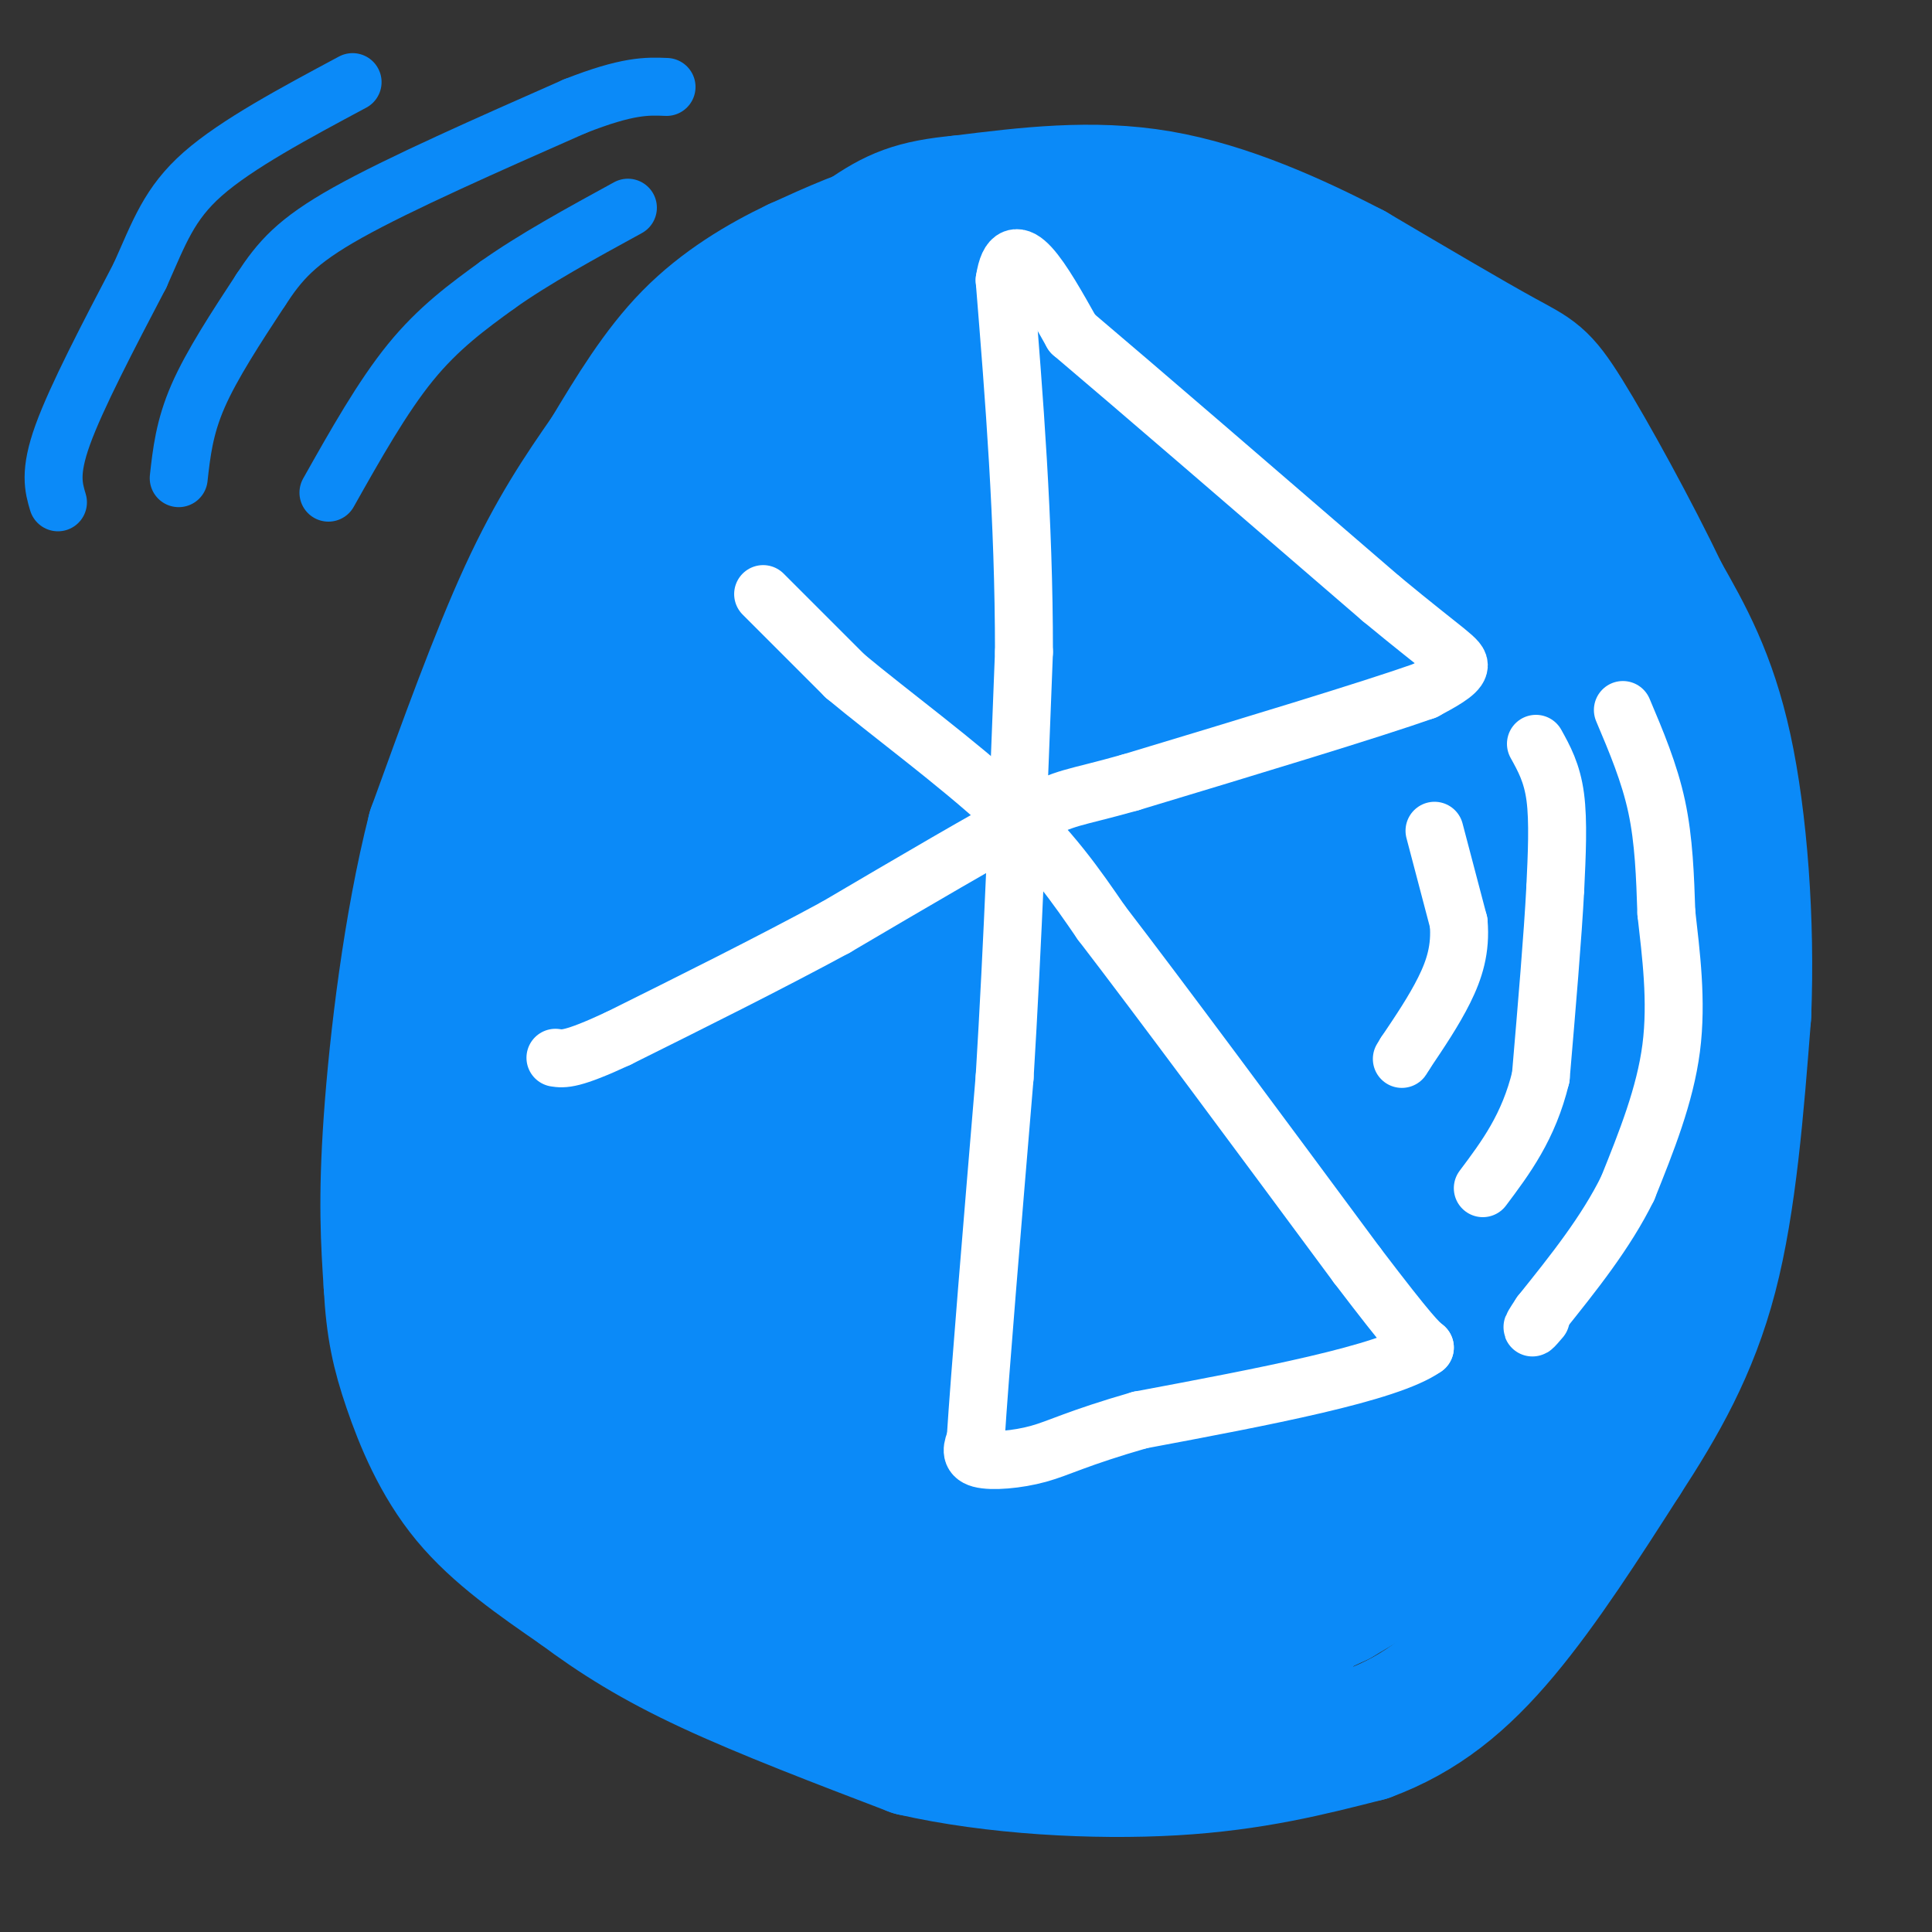 <svg viewBox='0 0 400 400' version='1.1' xmlns='http://www.w3.org/2000/svg' xmlns:xlink='http://www.w3.org/1999/xlink'><rect x="0" y="0" width="400" height="400" fill="#333333" stroke="none"/><g fill='none' stroke='rgb(11,138,248)' stroke-width='28' stroke-linecap='round' stroke-linejoin='round'><path d='M201,48c-4.500,-1.083 -9.000,-2.167 -15,-1c-6.000,1.167 -13.500,4.583 -21,8'/><path d='M165,55c-7.400,3.511 -15.400,8.289 -22,15c-6.600,6.711 -11.800,15.356 -17,24'/><path d='M126,94c-5.578,8.000 -11.022,16.000 -17,29c-5.978,13.000 -12.489,31.000 -19,49'/><path d='M90,172c-4.956,19.444 -7.844,43.556 -9,60c-1.156,16.444 -0.578,25.222 0,34'/><path d='M81,266c0.464,8.869 1.625,14.042 4,21c2.375,6.958 5.964,15.702 12,23c6.036,7.298 14.518,13.149 23,19'/><path d='M120,329c7.711,5.756 15.489,10.644 27,16c11.511,5.356 26.756,11.178 42,17'/><path d='M189,362c16.756,3.844 37.644,4.956 54,4c16.356,-0.956 28.178,-3.978 40,-7'/><path d='M283,359c11.333,-4.156 19.667,-11.044 28,-21c8.333,-9.956 16.667,-22.978 25,-36'/><path d='M336,302c7.578,-11.644 14.022,-22.756 18,-38c3.978,-15.244 5.489,-34.622 7,-54'/><path d='M361,210c0.778,-19.200 -0.778,-40.200 -4,-55c-3.222,-14.800 -8.111,-23.400 -13,-32'/><path d='M344,123c-6.131,-12.821 -14.958,-28.875 -20,-37c-5.042,-8.125 -6.298,-8.321 -13,-12c-6.702,-3.679 -18.851,-10.839 -31,-18'/><path d='M280,56c-11.889,-6.178 -26.111,-12.622 -40,-15c-13.889,-2.378 -27.444,-0.689 -41,1'/><path d='M199,42c-9.772,0.892 -13.702,2.620 -20,7c-6.298,4.380 -14.965,11.410 -23,21c-8.035,9.590 -15.439,21.740 -20,31c-4.561,9.260 -6.281,15.630 -8,22'/><path d='M128,123c-6.533,18.222 -18.867,52.778 -25,77c-6.133,24.222 -6.067,38.111 -6,52'/><path d='M97,252c1.081,17.346 6.785,34.711 10,44c3.215,9.289 3.943,10.501 8,14c4.057,3.499 11.445,9.285 22,13c10.555,3.715 24.278,5.357 38,7'/><path d='M175,330c20.167,3.952 51.583,10.333 66,13c14.417,2.667 11.833,1.619 15,-1c3.167,-2.619 12.083,-6.810 21,-11'/><path d='M277,331c7.580,-4.389 16.031,-9.861 21,-14c4.969,-4.139 6.456,-6.944 9,-12c2.544,-5.056 6.147,-12.361 11,-26c4.853,-13.639 10.958,-33.611 5,-38c-5.958,-4.389 -23.979,6.806 -42,18'/><path d='M281,259c-20.243,6.563 -49.851,13.971 -65,17c-15.149,3.029 -15.838,1.681 -18,0c-2.162,-1.681 -5.797,-3.694 -8,-5c-2.203,-1.306 -2.975,-1.906 -3,-13c-0.025,-11.094 0.697,-32.681 2,-46c1.303,-13.319 3.185,-18.371 6,-22c2.815,-3.629 6.561,-5.837 9,-7c2.439,-1.163 3.570,-1.283 5,0c1.430,1.283 3.160,3.967 5,10c1.840,6.033 3.792,15.413 5,25c1.208,9.587 1.673,19.379 0,28c-1.673,8.621 -5.484,16.069 -9,22c-3.516,5.931 -6.738,10.345 -10,13c-3.262,2.655 -6.563,3.550 -10,3c-3.437,-0.550 -7.010,-2.545 -9,-3c-1.990,-0.455 -2.399,0.632 -8,-13c-5.601,-13.632 -16.396,-41.982 -22,-61c-5.604,-19.018 -6.018,-28.704 -5,-37c1.018,-8.296 3.468,-15.202 7,-19c3.532,-3.798 8.148,-4.490 13,-4c4.852,0.490 9.941,2.160 17,8c7.059,5.840 16.087,15.849 25,28c8.913,12.151 17.711,26.442 24,41c6.289,14.558 10.069,29.381 11,42c0.931,12.619 -0.988,23.032 -3,29c-2.012,5.968 -4.119,7.491 -6,9c-1.881,1.509 -3.538,3.002 -9,1c-5.462,-2.002 -14.731,-7.501 -24,-13'/><path d='M201,292c-8.028,-6.359 -16.098,-15.755 -24,-26c-7.902,-10.245 -15.637,-21.339 -23,-35c-7.363,-13.661 -14.356,-29.890 -19,-43c-4.644,-13.110 -6.939,-23.100 -4,-33c2.939,-9.900 11.114,-19.708 18,-25c6.886,-5.292 12.484,-6.066 23,-7c10.516,-0.934 25.951,-2.026 39,1c13.049,3.026 23.713,10.171 34,19c10.287,8.829 20.197,19.341 27,32c6.803,12.659 10.500,27.465 11,39c0.500,11.535 -2.198,19.798 -7,29c-4.802,9.202 -11.708,19.341 -19,25c-7.292,5.659 -14.972,6.837 -22,7c-7.028,0.163 -13.406,-0.690 -19,-1c-5.594,-0.310 -10.406,-0.079 -20,-12c-9.594,-11.921 -23.972,-35.996 -34,-54c-10.028,-18.004 -15.707,-29.939 -20,-41c-4.293,-11.061 -7.200,-21.248 -7,-30c0.200,-8.752 3.508,-16.069 8,-21c4.492,-4.931 10.168,-7.474 19,-8c8.832,-0.526 20.818,0.967 33,5c12.182,4.033 24.558,10.607 37,20c12.442,9.393 24.949,21.604 34,33c9.051,11.396 14.644,21.978 18,32c3.356,10.022 4.474,19.484 3,27c-1.474,7.516 -5.538,13.086 -10,17c-4.462,3.914 -9.320,6.173 -17,7c-7.680,0.827 -18.183,0.223 -28,-2c-9.817,-2.223 -18.948,-6.064 -26,-11c-7.052,-4.936 -12.026,-10.968 -17,-17'/><path d='M189,219c-10.737,-15.254 -29.078,-44.889 -38,-62c-8.922,-17.111 -8.424,-21.696 -7,-27c1.424,-5.304 3.774,-11.326 8,-15c4.226,-3.674 10.327,-5.000 18,-5c7.673,0.000 16.918,1.327 27,5c10.082,3.673 21.002,9.692 33,18c11.998,8.308 25.074,18.907 34,28c8.926,9.093 13.703,16.682 17,25c3.297,8.318 5.115,17.365 5,24c-0.115,6.635 -2.164,10.857 -5,14c-2.836,3.143 -6.459,5.206 -12,6c-5.541,0.794 -12.999,0.318 -21,-2c-8.001,-2.318 -16.543,-6.478 -23,-10c-6.457,-3.522 -10.829,-6.406 -16,-12c-5.171,-5.594 -11.142,-13.899 -16,-23c-4.858,-9.101 -8.604,-18.997 -11,-27c-2.396,-8.003 -3.442,-14.113 -3,-21c0.442,-6.887 2.372,-14.552 6,-20c3.628,-5.448 8.953,-8.680 15,-11c6.047,-2.320 12.816,-3.727 20,-4c7.184,-0.273 14.782,0.587 24,4c9.218,3.413 20.056,9.380 29,16c8.944,6.620 15.993,13.893 21,21c5.007,7.107 7.970,14.048 9,19c1.030,4.952 0.125,7.914 -2,11c-2.125,3.086 -5.470,6.297 -9,8c-3.530,1.703 -7.245,1.900 -13,1c-5.755,-0.900 -13.549,-2.896 -19,-5c-5.451,-2.104 -8.557,-4.315 -12,-8c-3.443,-3.685 -7.221,-8.842 -11,-14'/><path d='M237,153c-3.804,-10.733 -7.814,-30.565 -9,-41c-1.186,-10.435 0.453,-11.474 2,-14c1.547,-2.526 3.004,-6.538 10,-4c6.996,2.538 19.533,11.627 28,20c8.467,8.373 12.863,16.030 17,23c4.137,6.970 8.013,13.254 10,19c1.987,5.746 2.085,10.953 1,15c-1.085,4.047 -3.353,6.935 -7,9c-3.647,2.065 -8.672,3.306 -14,4c-5.328,0.694 -10.958,0.840 -21,-1c-10.042,-1.840 -24.494,-5.666 -32,-15c-7.506,-9.334 -8.064,-24.174 -8,-33c0.064,-8.826 0.750,-11.636 4,-15c3.250,-3.364 9.062,-7.280 15,-9c5.938,-1.720 12.000,-1.243 19,1c7.000,2.243 14.938,6.251 22,11c7.062,4.749 13.248,10.237 18,16c4.752,5.763 8.069,11.799 10,17c1.931,5.201 2.476,9.565 2,13c-0.476,3.435 -1.974,5.941 -5,8c-3.026,2.059 -7.581,3.672 -12,5c-4.419,1.328 -8.701,2.373 -19,-1c-10.299,-3.373 -26.616,-11.162 -35,-17c-8.384,-5.838 -8.834,-9.726 -11,-16c-2.166,-6.274 -6.047,-14.936 -8,-23c-1.953,-8.064 -1.976,-15.532 -2,-23'/><path d='M212,102c0.682,-6.982 3.388,-12.938 7,-17c3.612,-4.062 8.130,-6.229 13,-7c4.870,-0.771 10.093,-0.147 16,3c5.907,3.147 12.498,8.816 19,15c6.502,6.184 12.915,12.883 17,20c4.085,7.117 5.843,14.651 7,21c1.157,6.349 1.714,11.512 1,16c-0.714,4.488 -2.697,8.302 -5,11c-2.303,2.698 -4.925,4.279 -8,5c-3.075,0.721 -6.601,0.580 -11,0c-4.399,-0.580 -9.669,-1.601 -20,-8c-10.331,-6.399 -25.723,-18.177 -38,-35c-12.277,-16.823 -21.438,-38.689 -25,-50c-3.562,-11.311 -1.523,-12.065 2,-14c3.523,-1.935 8.531,-5.049 14,-6c5.469,-0.951 11.400,0.263 21,4c9.600,3.737 22.870,9.998 34,18c11.130,8.002 20.119,17.744 27,25c6.881,7.256 11.652,12.027 14,21c2.348,8.973 2.272,22.150 1,28c-1.272,5.850 -3.742,4.373 -8,4c-4.258,-0.373 -10.305,0.359 -17,-1c-6.695,-1.359 -14.037,-4.809 -21,-9c-6.963,-4.191 -13.545,-9.123 -19,-14c-5.455,-4.877 -9.782,-9.699 -14,-16c-4.218,-6.301 -8.328,-14.081 -11,-22c-2.672,-7.919 -3.906,-15.977 -4,-21c-0.094,-5.023 0.953,-7.012 2,-9'/><path d='M206,64c1.114,-3.204 2.898,-6.716 12,-4c9.102,2.716 25.523,11.658 35,19c9.477,7.342 12.011,13.083 15,19c2.989,5.917 6.435,12.010 8,18c1.565,5.990 1.250,11.878 -4,14c-5.250,2.122 -15.435,0.478 -22,-1c-6.565,-1.478 -9.509,-2.788 -17,-8c-7.491,-5.212 -19.530,-14.325 -27,-25c-7.470,-10.675 -10.370,-22.913 -12,-29c-1.630,-6.087 -1.988,-6.022 1,-7c2.988,-0.978 9.323,-2.997 17,1c7.677,3.997 16.695,14.012 21,20c4.305,5.988 3.897,7.949 4,11c0.103,3.051 0.718,7.190 -3,9c-3.718,1.810 -11.770,1.289 -20,-1c-8.230,-2.289 -16.639,-6.347 -24,-11c-7.361,-4.653 -13.675,-9.901 -16,-13c-2.325,-3.099 -0.663,-4.050 1,-5'/><path d='M175,71c2.211,2.874 7.240,12.559 9,19c1.760,6.441 0.252,9.637 -2,12c-2.252,2.363 -5.246,3.894 -8,2c-2.754,-1.894 -5.266,-7.214 -7,-12c-1.734,-4.786 -2.690,-9.039 -2,-11c0.690,-1.961 3.025,-1.628 6,2c2.975,3.628 6.590,10.553 8,16c1.410,5.447 0.617,9.417 0,12c-0.617,2.583 -1.056,3.778 -4,-2c-2.944,-5.778 -8.393,-18.528 -8,-23c0.393,-4.472 6.627,-0.665 12,3c5.373,3.665 9.883,7.189 15,12c5.117,4.811 10.839,10.911 15,19c4.161,8.089 6.760,18.168 7,24c0.240,5.832 -1.880,7.416 -4,9'/><path d='M212,153c-2.163,2.416 -5.572,3.956 -8,4c-2.428,0.044 -3.876,-1.407 -5,-6c-1.124,-4.593 -1.924,-12.327 -1,-16c0.924,-3.673 3.573,-3.284 8,-2c4.427,1.284 10.632,3.464 16,7c5.368,3.536 9.898,8.429 14,13c4.102,4.571 7.775,8.819 9,15c1.225,6.181 0.001,14.294 -2,18c-2.001,3.706 -4.780,3.007 -8,3c-3.220,-0.007 -6.882,0.680 -15,-2c-8.118,-2.680 -20.694,-8.727 -29,-19c-8.306,-10.273 -12.344,-24.774 -14,-33c-1.656,-8.226 -0.930,-10.178 2,-12c2.930,-1.822 8.066,-3.512 15,-3c6.934,0.512 15.668,3.228 26,8c10.332,4.772 22.262,11.600 32,19c9.738,7.400 17.283,15.373 23,23c5.717,7.627 9.606,14.908 11,21c1.394,6.092 0.293,10.996 -1,15c-1.293,4.004 -2.780,7.110 -6,10c-3.220,2.890 -8.175,5.564 -14,7c-5.825,1.436 -12.520,1.632 -18,1c-5.480,-0.632 -9.745,-2.093 -14,-4c-4.255,-1.907 -8.502,-4.259 -12,-8c-3.498,-3.741 -6.249,-8.870 -9,-14'/><path d='M212,198c-2.408,-4.591 -3.929,-9.068 -4,-13c-0.071,-3.932 1.306,-7.319 6,-9c4.694,-1.681 12.703,-1.657 22,0c9.297,1.657 19.882,4.946 29,9c9.118,4.054 16.770,8.873 22,14c5.230,5.127 8.037,10.562 9,15c0.963,4.438 0.082,7.877 0,11c-0.082,3.123 0.636,5.928 -8,8c-8.636,2.072 -26.627,3.410 -36,3c-9.373,-0.410 -10.128,-2.567 -12,-5c-1.872,-2.433 -4.862,-5.143 -7,-9c-2.138,-3.857 -3.426,-8.862 -4,-15c-0.574,-6.138 -0.436,-13.408 1,-19c1.436,-5.592 4.171,-9.506 8,-12c3.829,-2.494 8.754,-3.566 15,-3c6.246,0.566 13.813,2.772 20,6c6.187,3.228 10.993,7.477 16,13c5.007,5.523 10.215,12.318 13,18c2.785,5.682 3.146,10.251 3,14c-0.146,3.749 -0.799,6.678 -2,9c-1.201,2.322 -2.952,4.035 -7,5c-4.048,0.965 -10.395,1.180 -15,1c-4.605,-0.180 -7.469,-0.755 -13,-5c-5.531,-4.245 -13.728,-12.160 -19,-24c-5.272,-11.840 -7.619,-27.607 -7,-35c0.619,-7.393 4.205,-6.414 8,-6c3.795,0.414 7.799,0.261 12,2c4.201,1.739 8.601,5.369 13,9'/><path d='M275,180c4.399,3.592 8.898,8.072 12,15c3.102,6.928 4.808,16.304 5,21c0.192,4.696 -1.131,4.713 -5,5c-3.869,0.287 -10.285,0.844 -16,-2c-5.715,-2.844 -10.728,-9.088 -14,-16c-3.272,-6.912 -4.804,-14.492 -5,-18c-0.196,-3.508 0.944,-2.944 3,-2c2.056,0.944 5.029,2.270 7,5c1.971,2.730 2.941,6.866 4,10c1.059,3.134 2.206,5.265 1,9c-1.206,3.735 -4.767,9.073 -7,12c-2.233,2.927 -3.140,3.442 -3,-5c0.140,-8.442 1.326,-25.841 2,-26c0.674,-0.159 0.837,16.920 1,34'/><path d='M260,222c1.041,4.316 3.144,-1.894 6,-6c2.856,-4.106 6.465,-6.107 13,1c6.535,7.107 15.995,23.324 21,34c5.005,10.676 5.555,15.812 6,21c0.445,5.188 0.784,10.428 0,15c-0.784,4.572 -2.690,8.474 -8,14c-5.310,5.526 -14.024,12.674 -19,16c-4.976,3.326 -6.215,2.828 -7,-3c-0.785,-5.828 -1.117,-16.988 -1,-24c0.117,-7.012 0.683,-9.876 4,-13c3.317,-3.124 9.386,-6.507 13,-5c3.614,1.507 4.772,7.904 3,15c-1.772,7.096 -6.475,14.892 -15,19c-8.525,4.108 -20.870,4.529 -28,5c-7.130,0.471 -9.043,0.994 -10,-6c-0.957,-6.994 -0.958,-21.503 0,-29c0.958,-7.497 2.873,-7.980 6,-9c3.127,-1.020 7.465,-2.577 11,-2c3.535,0.577 6.268,3.289 9,6'/><path d='M264,271c2.715,2.886 5.003,7.101 7,11c1.997,3.899 3.702,7.482 1,14c-2.702,6.518 -9.813,15.970 -15,21c-5.187,5.030 -8.451,5.636 -17,6c-8.549,0.364 -22.382,0.485 -31,-2c-8.618,-2.485 -12.022,-7.575 -14,-12c-1.978,-4.425 -2.531,-8.184 -2,-11c0.531,-2.816 2.147,-4.690 5,-6c2.853,-1.310 6.942,-2.057 12,-1c5.058,1.057 11.086,3.919 17,7c5.914,3.081 11.714,6.381 17,13c5.286,6.619 10.057,16.556 11,22c0.943,5.444 -1.943,6.396 -4,8c-2.057,1.604 -3.285,3.860 -10,4c-6.715,0.140 -18.916,-1.836 -25,-3c-6.084,-1.164 -6.050,-1.515 -9,-6c-2.950,-4.485 -8.884,-13.105 -12,-18c-3.116,-4.895 -3.414,-6.064 3,-7c6.414,-0.936 19.540,-1.639 30,0c10.460,1.639 18.253,5.622 24,9c5.747,3.378 9.448,6.153 12,9c2.552,2.847 3.956,5.767 4,8c0.044,2.233 -1.273,3.781 -4,5c-2.727,1.219 -6.863,2.110 -11,3'/><path d='M253,345c-2.385,1.546 -2.846,3.909 -19,0c-16.154,-3.909 -48.000,-14.092 -69,-22c-21.000,-7.908 -31.153,-13.543 -36,-18c-4.847,-4.457 -4.389,-7.737 2,-8c6.389,-0.263 18.709,2.492 27,5c8.291,2.508 12.553,4.769 19,11c6.447,6.231 15.081,16.434 18,22c2.919,5.566 0.125,6.497 -1,8c-1.125,1.503 -0.582,3.577 -5,4c-4.418,0.423 -13.799,-0.805 -23,-6c-9.201,-5.195 -18.224,-14.357 -24,-21c-5.776,-6.643 -8.306,-10.767 -10,-15c-1.694,-4.233 -2.554,-8.576 -3,-11c-0.446,-2.424 -0.479,-2.929 5,-4c5.479,-1.071 16.471,-2.710 32,4c15.529,6.710 35.595,21.768 42,28c6.405,6.232 -0.853,3.640 -4,3c-3.147,-0.640 -2.185,0.674 -10,-4c-7.815,-4.674 -24.408,-15.337 -41,-26'/><path d='M153,295c-9.706,-6.079 -13.472,-8.276 -22,-17c-8.528,-8.724 -21.817,-23.974 -27,-32c-5.183,-8.026 -2.259,-8.827 -1,-10c1.259,-1.173 0.853,-2.720 6,-3c5.147,-0.280 15.849,0.705 26,6c10.151,5.295 19.753,14.900 24,20c4.247,5.100 3.138,5.695 2,8c-1.138,2.305 -2.306,6.320 -6,7c-3.694,0.680 -9.912,-1.975 -13,-3c-3.088,-1.025 -3.044,-0.420 -7,-8c-3.956,-7.580 -11.911,-23.344 -16,-33c-4.089,-9.656 -4.310,-13.203 -4,-16c0.310,-2.797 1.152,-4.845 3,-6c1.848,-1.155 4.702,-1.418 7,-1c2.298,0.418 4.041,1.517 7,5c2.959,3.483 7.136,9.349 11,15c3.864,5.651 7.415,11.088 10,16c2.585,4.912 4.204,9.300 4,15c-0.204,5.700 -2.230,12.713 -4,16c-1.770,3.287 -3.284,2.846 -7,1c-3.716,-1.846 -9.633,-5.099 -16,-13c-6.367,-7.901 -13.183,-20.451 -20,-33'/><path d='M110,229c-4.462,-8.351 -5.616,-12.730 -6,-17c-0.384,-4.270 0.002,-8.431 2,-11c1.998,-2.569 5.606,-3.545 8,-5c2.394,-1.455 3.573,-3.390 12,0c8.427,3.390 24.102,12.106 35,22c10.898,9.894 17.020,20.965 19,28c1.980,7.035 -0.180,10.032 -4,9c-3.820,-1.032 -9.298,-6.095 -15,-17c-5.702,-10.905 -11.627,-27.654 -14,-37c-2.373,-9.346 -1.195,-11.289 1,-13c2.195,-1.711 5.407,-3.190 10,-3c4.593,0.190 10.566,2.049 16,4c5.434,1.951 10.328,3.992 19,13c8.672,9.008 21.122,24.981 26,34c4.878,9.019 2.183,11.085 2,14c-0.183,2.915 2.147,6.680 -5,8c-7.147,1.320 -23.771,0.194 -34,-1c-10.229,-1.194 -14.064,-2.455 -25,-10c-10.936,-7.545 -28.972,-21.373 -37,-29c-8.028,-7.627 -6.046,-9.053 -4,-11c2.046,-1.947 4.156,-4.413 9,-5c4.844,-0.587 12.422,0.707 20,2'/><path d='M145,204c21.437,8.603 65.030,29.109 89,42c23.970,12.891 28.316,18.166 34,25c5.684,6.834 12.705,15.226 16,21c3.295,5.774 2.865,8.928 3,12c0.135,3.072 0.834,6.061 -5,7c-5.834,0.939 -18.202,-0.170 -25,-1c-6.798,-0.830 -8.028,-1.379 -13,-8c-4.972,-6.621 -13.686,-19.314 -18,-26c-4.314,-6.686 -4.226,-7.363 -1,-10c3.226,-2.637 9.591,-7.232 19,-6c9.409,1.232 21.860,8.290 28,12c6.140,3.710 5.967,4.072 5,7c-0.967,2.928 -2.728,8.421 -5,11c-2.272,2.579 -5.054,2.242 -9,1c-3.946,-1.242 -9.057,-3.389 -12,-5c-2.943,-1.611 -3.717,-2.686 -5,-8c-1.283,-5.314 -3.076,-14.868 -3,-20c0.076,-5.132 2.020,-5.843 5,-4c2.980,1.843 6.994,6.241 8,11c1.006,4.759 -0.997,9.880 -3,15'/><path d='M253,280c-2.625,5.349 -7.686,11.220 -7,6c0.686,-5.220 7.119,-21.533 11,-30c3.881,-8.467 5.210,-9.088 8,-10c2.790,-0.912 7.040,-2.115 10,-3c2.960,-0.885 4.629,-1.452 10,3c5.371,4.452 14.444,13.924 19,21c4.556,7.076 4.596,11.755 3,15c-1.596,3.245 -4.827,5.056 -7,1c-2.173,-4.056 -3.290,-13.979 -4,-19c-0.710,-5.021 -1.015,-5.140 2,-7c3.015,-1.860 9.350,-5.462 17,-1c7.650,4.462 16.614,16.989 20,20c3.386,3.011 1.193,-3.495 -1,-10'/><path d='M334,266c-1.393,-8.163 -4.376,-23.572 -6,-32c-1.624,-8.428 -1.888,-9.875 0,-3c1.888,6.875 5.929,22.074 8,24c2.071,1.926 2.174,-9.420 -2,-24c-4.174,-14.580 -12.624,-32.392 -14,-28c-1.376,4.392 4.322,30.990 6,37c1.678,6.010 -0.663,-8.569 -5,-21c-4.337,-12.431 -10.668,-22.716 -17,-33'/><path d='M304,186c1.772,4.768 14.701,33.186 14,30c-0.701,-3.186 -15.033,-37.978 -10,-37c5.033,0.978 29.432,37.725 32,39c2.568,1.275 -16.695,-32.921 -21,-41c-4.305,-8.079 6.347,9.961 17,28'/><path d='M336,205c3.233,4.760 2.814,2.661 3,1c0.186,-1.661 0.977,-2.885 1,-7c0.023,-4.115 -0.721,-11.120 -6,-24c-5.279,-12.880 -15.093,-31.633 -15,-30c0.093,1.633 10.091,23.653 13,28c2.909,4.347 -1.272,-8.979 -7,-20c-5.728,-11.021 -13.004,-19.736 -13,-17c0.004,2.736 7.287,16.925 8,18c0.713,1.075 -5.143,-10.962 -11,-23'/><path d='M309,131c-5.267,-8.068 -12.936,-16.738 -6,-9c6.936,7.738 28.477,31.886 29,27c0.523,-4.886 -19.973,-38.804 -20,-38c-0.027,0.804 20.416,36.332 23,41c2.584,4.668 -12.690,-21.523 -17,-29c-4.310,-7.477 2.345,3.762 9,15'/><path d='M327,138c4.830,7.975 12.405,20.414 12,19c-0.405,-1.414 -8.791,-16.680 -11,-21c-2.209,-4.320 1.758,2.306 4,4c2.242,1.694 2.757,-1.544 -4,-11c-6.757,-9.456 -20.788,-25.130 -25,-29c-4.212,-3.870 1.394,4.065 7,12'/><path d='M310,112c-0.449,-1.676 -5.070,-11.865 -12,-19c-6.930,-7.135 -16.168,-11.216 -19,-11c-2.832,0.216 0.742,4.729 3,7c2.258,2.271 3.202,2.301 4,2c0.798,-0.301 1.451,-0.934 1,-3c-0.451,-2.066 -2.008,-5.564 -7,-11c-4.992,-5.436 -13.421,-12.810 -14,-11c-0.579,1.810 6.692,12.803 7,15c0.308,2.197 -6.346,-4.401 -13,-11'/><path d='M260,70c-4.000,-2.500 -7.500,-3.250 -11,-4'/></g>
<g fill='none' stroke='rgb(255,255,255)' stroke-width='12' stroke-linecap='round' stroke-linejoin='round'><path d='M158,123c0.000,0.000 17.000,17.000 17,17'/><path d='M175,140c9.089,7.578 23.311,18.022 33,27c9.689,8.978 14.844,16.489 20,24'/><path d='M228,191c12.167,15.833 32.583,43.417 53,71'/><path d='M281,262c11.167,14.667 12.583,15.833 14,17'/><path d='M295,279c-7.500,5.333 -33.250,10.167 -59,15'/><path d='M236,294c-13.179,3.798 -16.625,5.792 -21,7c-4.375,1.208 -9.679,1.631 -12,1c-2.321,-0.631 -1.661,-2.315 -1,-4'/><path d='M202,298c0.833,-13.167 3.417,-44.083 6,-75'/><path d='M208,223c1.667,-27.167 2.833,-57.583 4,-88'/><path d='M212,135c0.000,-27.500 -2.000,-52.250 -4,-77'/><path d='M208,58c1.667,-11.000 7.833,0.000 14,11'/><path d='M222,69c13.000,11.000 38.500,33.000 64,55'/><path d='M286,124c13.822,11.444 16.378,12.556 16,14c-0.378,1.444 -3.689,3.222 -7,5'/><path d='M295,143c-11.333,4.000 -36.167,11.500 -61,19'/><path d='M234,162c-12.378,3.489 -12.822,2.711 -21,7c-8.178,4.289 -24.089,13.644 -40,23'/><path d='M173,192c-14.167,7.667 -29.583,15.333 -45,23'/><path d='M128,215c-9.667,4.500 -11.333,4.250 -13,4'/></g>
<g fill='none' stroke='rgb(11,138,248)' stroke-width='12' stroke-linecap='round' stroke-linejoin='round'><path d='M68,102c5.583,-9.917 11.167,-19.833 17,-27c5.833,-7.167 11.917,-11.583 18,-16'/><path d='M103,59c7.500,-5.333 17.250,-10.667 27,-16'/><path d='M37,99c0.583,-5.250 1.167,-10.500 4,-17c2.833,-6.500 7.917,-14.250 13,-22'/><path d='M54,60c3.933,-6.000 7.267,-10.000 18,-16c10.733,-6.000 28.867,-14.000 47,-22'/><path d='M119,22c11.000,-4.333 15.000,-4.167 19,-4'/><path d='M12,104c-0.917,-3.083 -1.833,-6.167 1,-14c2.833,-7.833 9.417,-20.417 16,-33'/><path d='M29,57c4.000,-8.956 6.000,-14.844 13,-21c7.000,-6.156 19.000,-12.578 31,-19'/></g>
<g fill='none' stroke='rgb(255,255,255)' stroke-width='12' stroke-linecap='round' stroke-linejoin='round'><path d='M297,172c0.000,0.000 5.000,19.000 5,19'/><path d='M302,191c0.467,5.489 -0.867,9.711 -3,14c-2.133,4.289 -5.067,8.644 -8,13'/><path d='M291,218c-1.333,2.167 -0.667,1.083 0,0'/><path d='M318,154c1.667,3.000 3.333,6.000 4,11c0.667,5.000 0.333,12.000 0,19'/><path d='M322,184c-0.500,9.667 -1.750,24.333 -3,39'/><path d='M319,223c-2.500,10.333 -7.250,16.667 -12,23'/><path d='M336,147c2.750,6.500 5.500,13.000 7,20c1.500,7.000 1.750,14.500 2,22'/><path d='M345,189c0.933,8.356 2.267,18.244 1,28c-1.267,9.756 -5.133,19.378 -9,29'/><path d='M337,246c-4.500,9.167 -11.250,17.583 -18,26'/><path d='M319,272c-3.000,4.500 -1.500,2.750 0,1'/></g>
</svg>